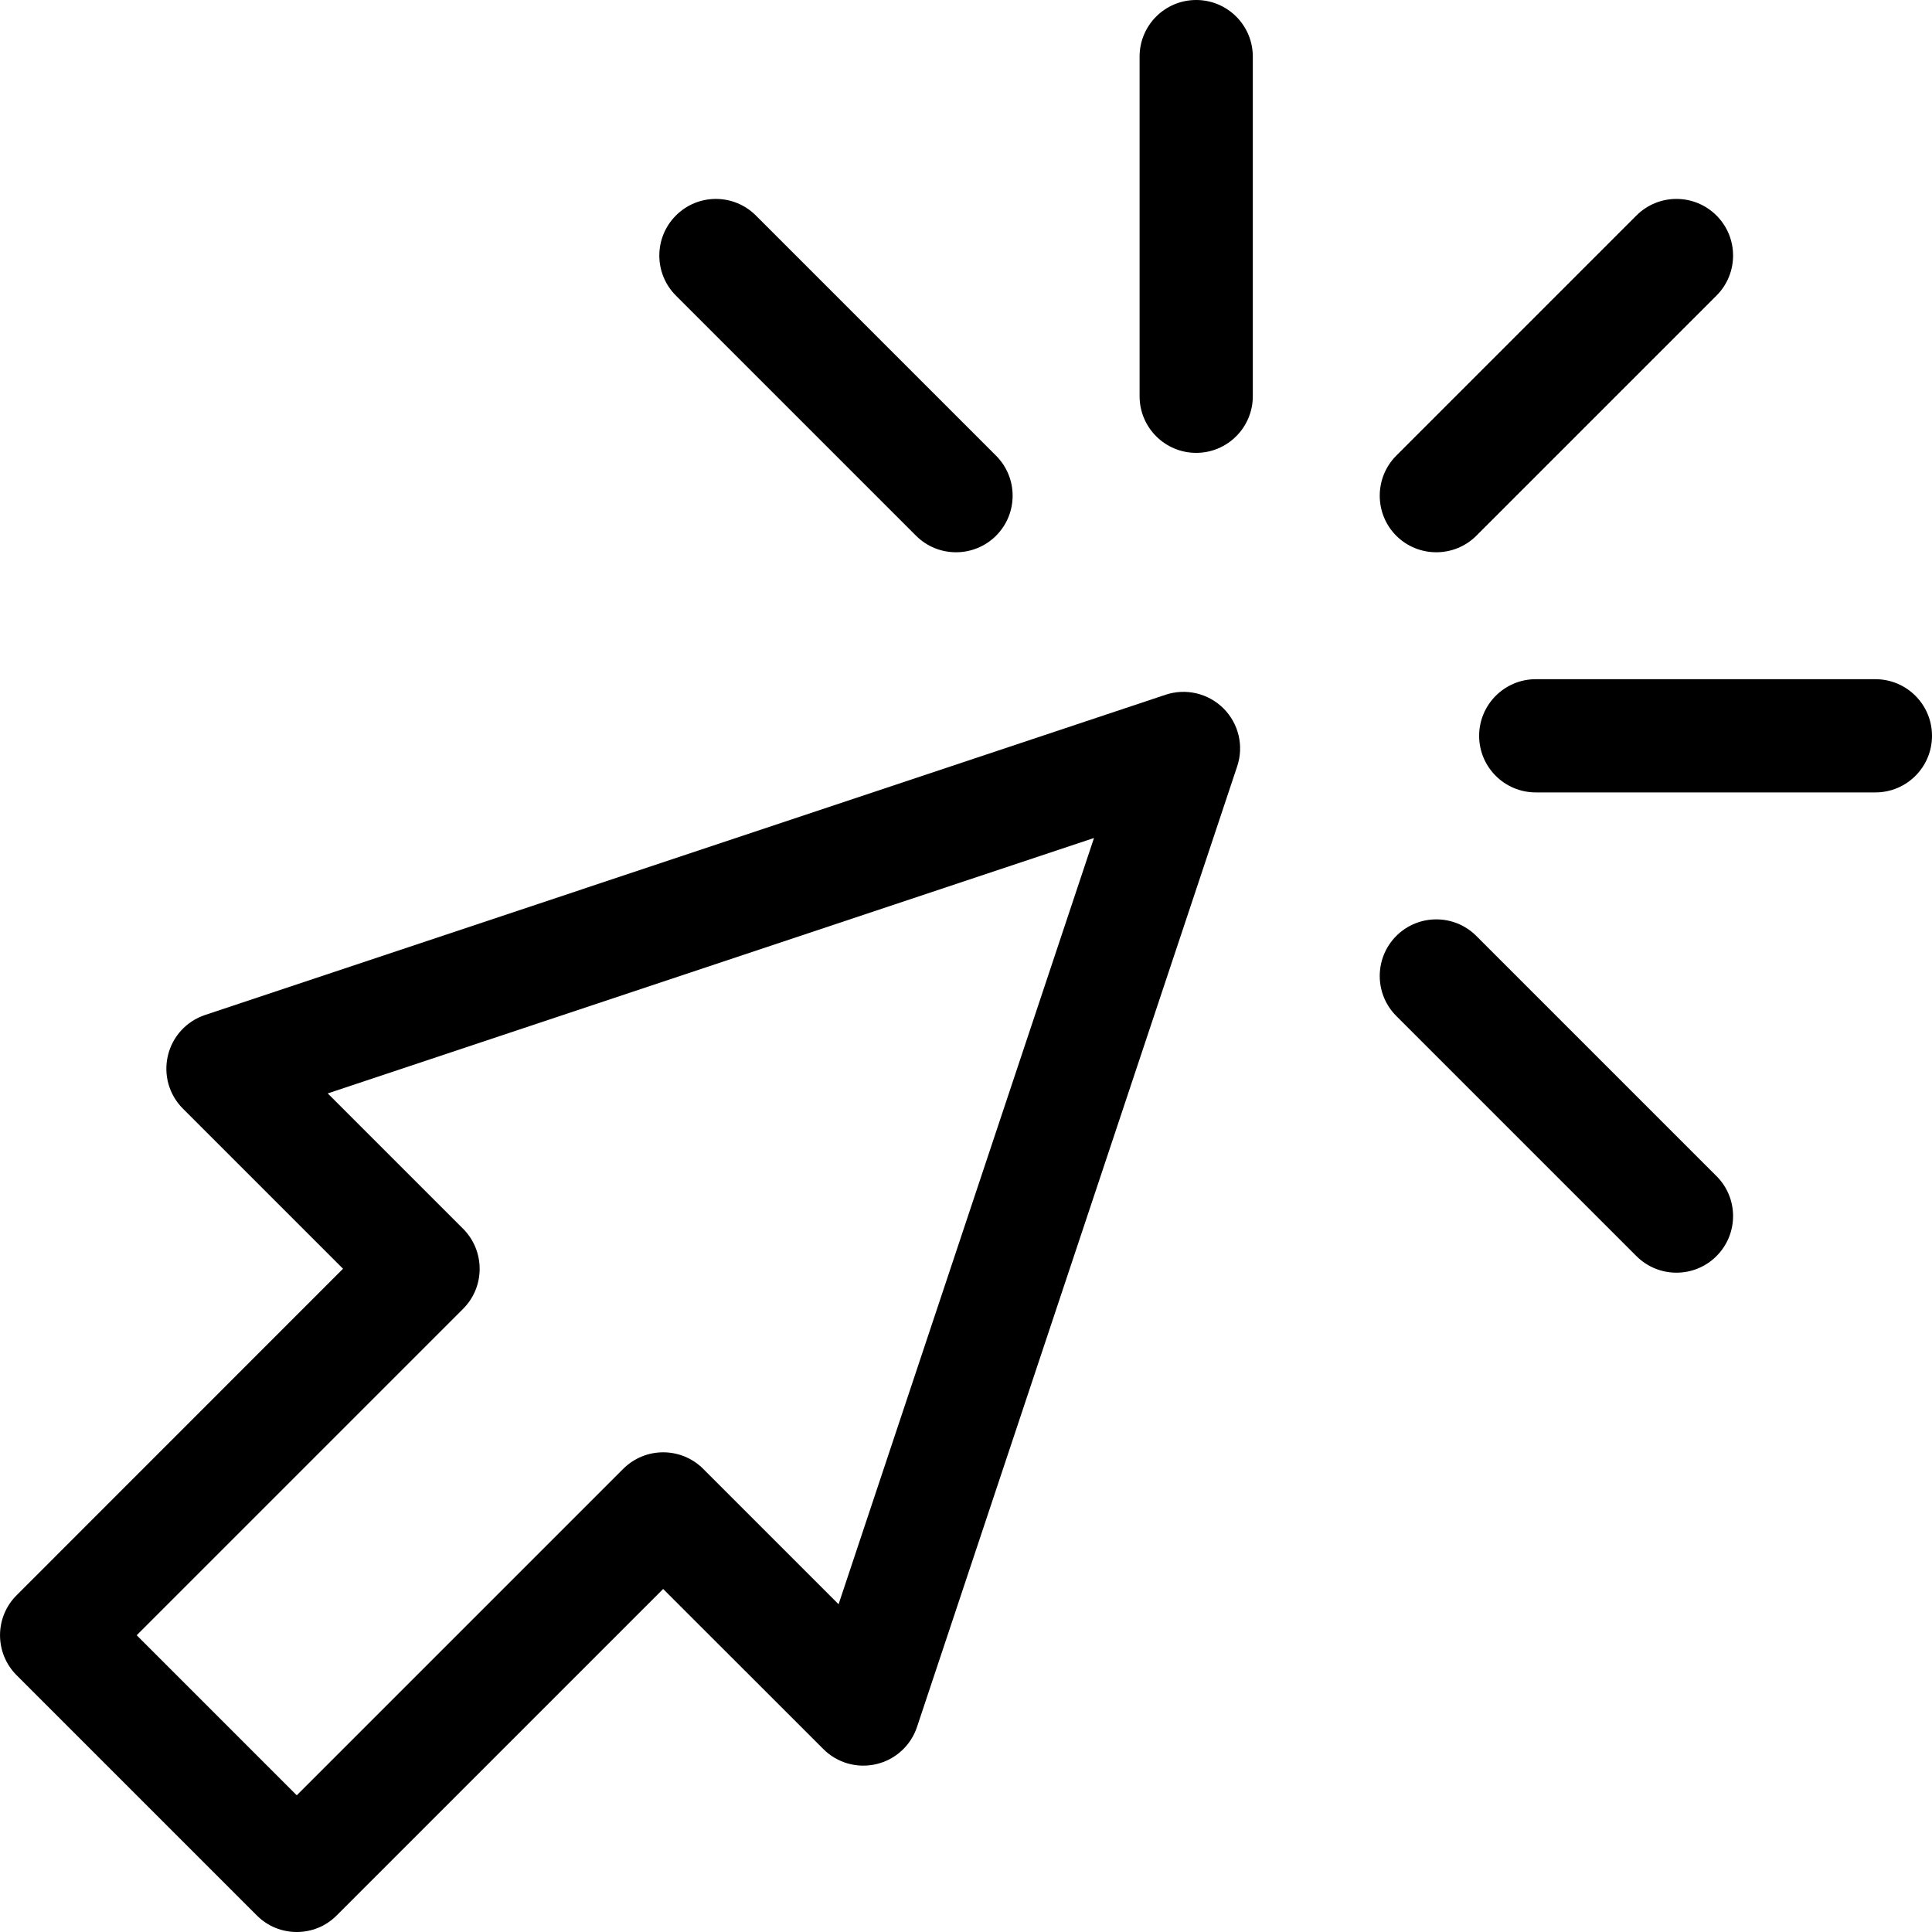<?xml version="1.0" encoding="UTF-8"?> <svg xmlns="http://www.w3.org/2000/svg" width="20" height="20" viewBox="0 0 20 20" fill="none"> <g clip-path="url(#clip0)"> <path d="M0.172 16.514L3.551 13.134L1.894 11.477C1.75 11.334 1.691 11.126 1.738 10.928C1.784 10.731 1.93 10.571 2.123 10.507L12.066 7.192C12.277 7.122 12.509 7.177 12.666 7.334C12.823 7.491 12.878 7.723 12.807 7.934L9.493 17.877C9.429 18.07 9.269 18.216 9.072 18.262C8.874 18.309 8.666 18.25 8.523 18.106L6.865 16.449L3.486 19.828C3.372 19.943 3.222 20 3.072 20C2.922 20 2.772 19.943 2.658 19.828L0.172 17.342C-0.057 17.113 -0.057 16.742 0.172 16.514ZM3.072 18.585L6.451 15.206C6.68 14.977 7.051 14.977 7.28 15.206L8.681 16.607L11.325 8.675L3.393 11.319L4.794 12.72C5.022 12.949 5.023 13.32 4.794 13.549L1.415 16.928L3.072 18.585Z" fill="black"></path> <path d="M12.383 4.688C12.059 4.688 11.797 4.425 11.797 4.102V0.586C11.797 0.262 12.059 0 12.383 0C12.706 0 12.969 0.262 12.969 0.586V4.102C12.969 4.425 12.706 4.688 12.383 4.688Z" fill="black"></path> <path d="M16.94 2.231C17.169 2.002 17.54 2.002 17.769 2.231C17.998 2.46 17.998 2.831 17.769 3.06L15.283 5.546C15.054 5.774 14.683 5.774 14.454 5.546C14.226 5.317 14.226 4.946 14.454 4.717L16.94 2.231Z" fill="black"></path> <path d="M15.283 9.689L17.769 12.175C17.998 12.403 17.998 12.774 17.769 13.003C17.54 13.232 17.169 13.232 16.94 13.003L14.454 10.517C14.226 10.289 14.226 9.918 14.454 9.689C14.683 9.46 15.054 9.46 15.283 9.689Z" fill="black"></path> <path d="M9.483 5.546L6.997 3.06C6.768 2.831 6.768 2.46 6.997 2.231C7.225 2.002 7.596 2.002 7.825 2.231L10.311 4.717C10.54 4.946 10.54 5.317 10.311 5.546C10.082 5.774 9.711 5.774 9.483 5.546Z" fill="black"></path> <path d="M15.312 7.617C15.312 7.294 15.575 7.031 15.898 7.031H19.414C19.738 7.031 20 7.294 20 7.617C20 7.941 19.738 8.203 19.414 8.203H15.898C15.575 8.203 15.312 7.941 15.312 7.617Z" fill="black"></path> </g> <defs> <clipPath id="clip0"> <rect width="20" height="20" fill="white" transform="matrix(-1 0 0 1 20 0)"></rect> </clipPath> </defs> </svg> 